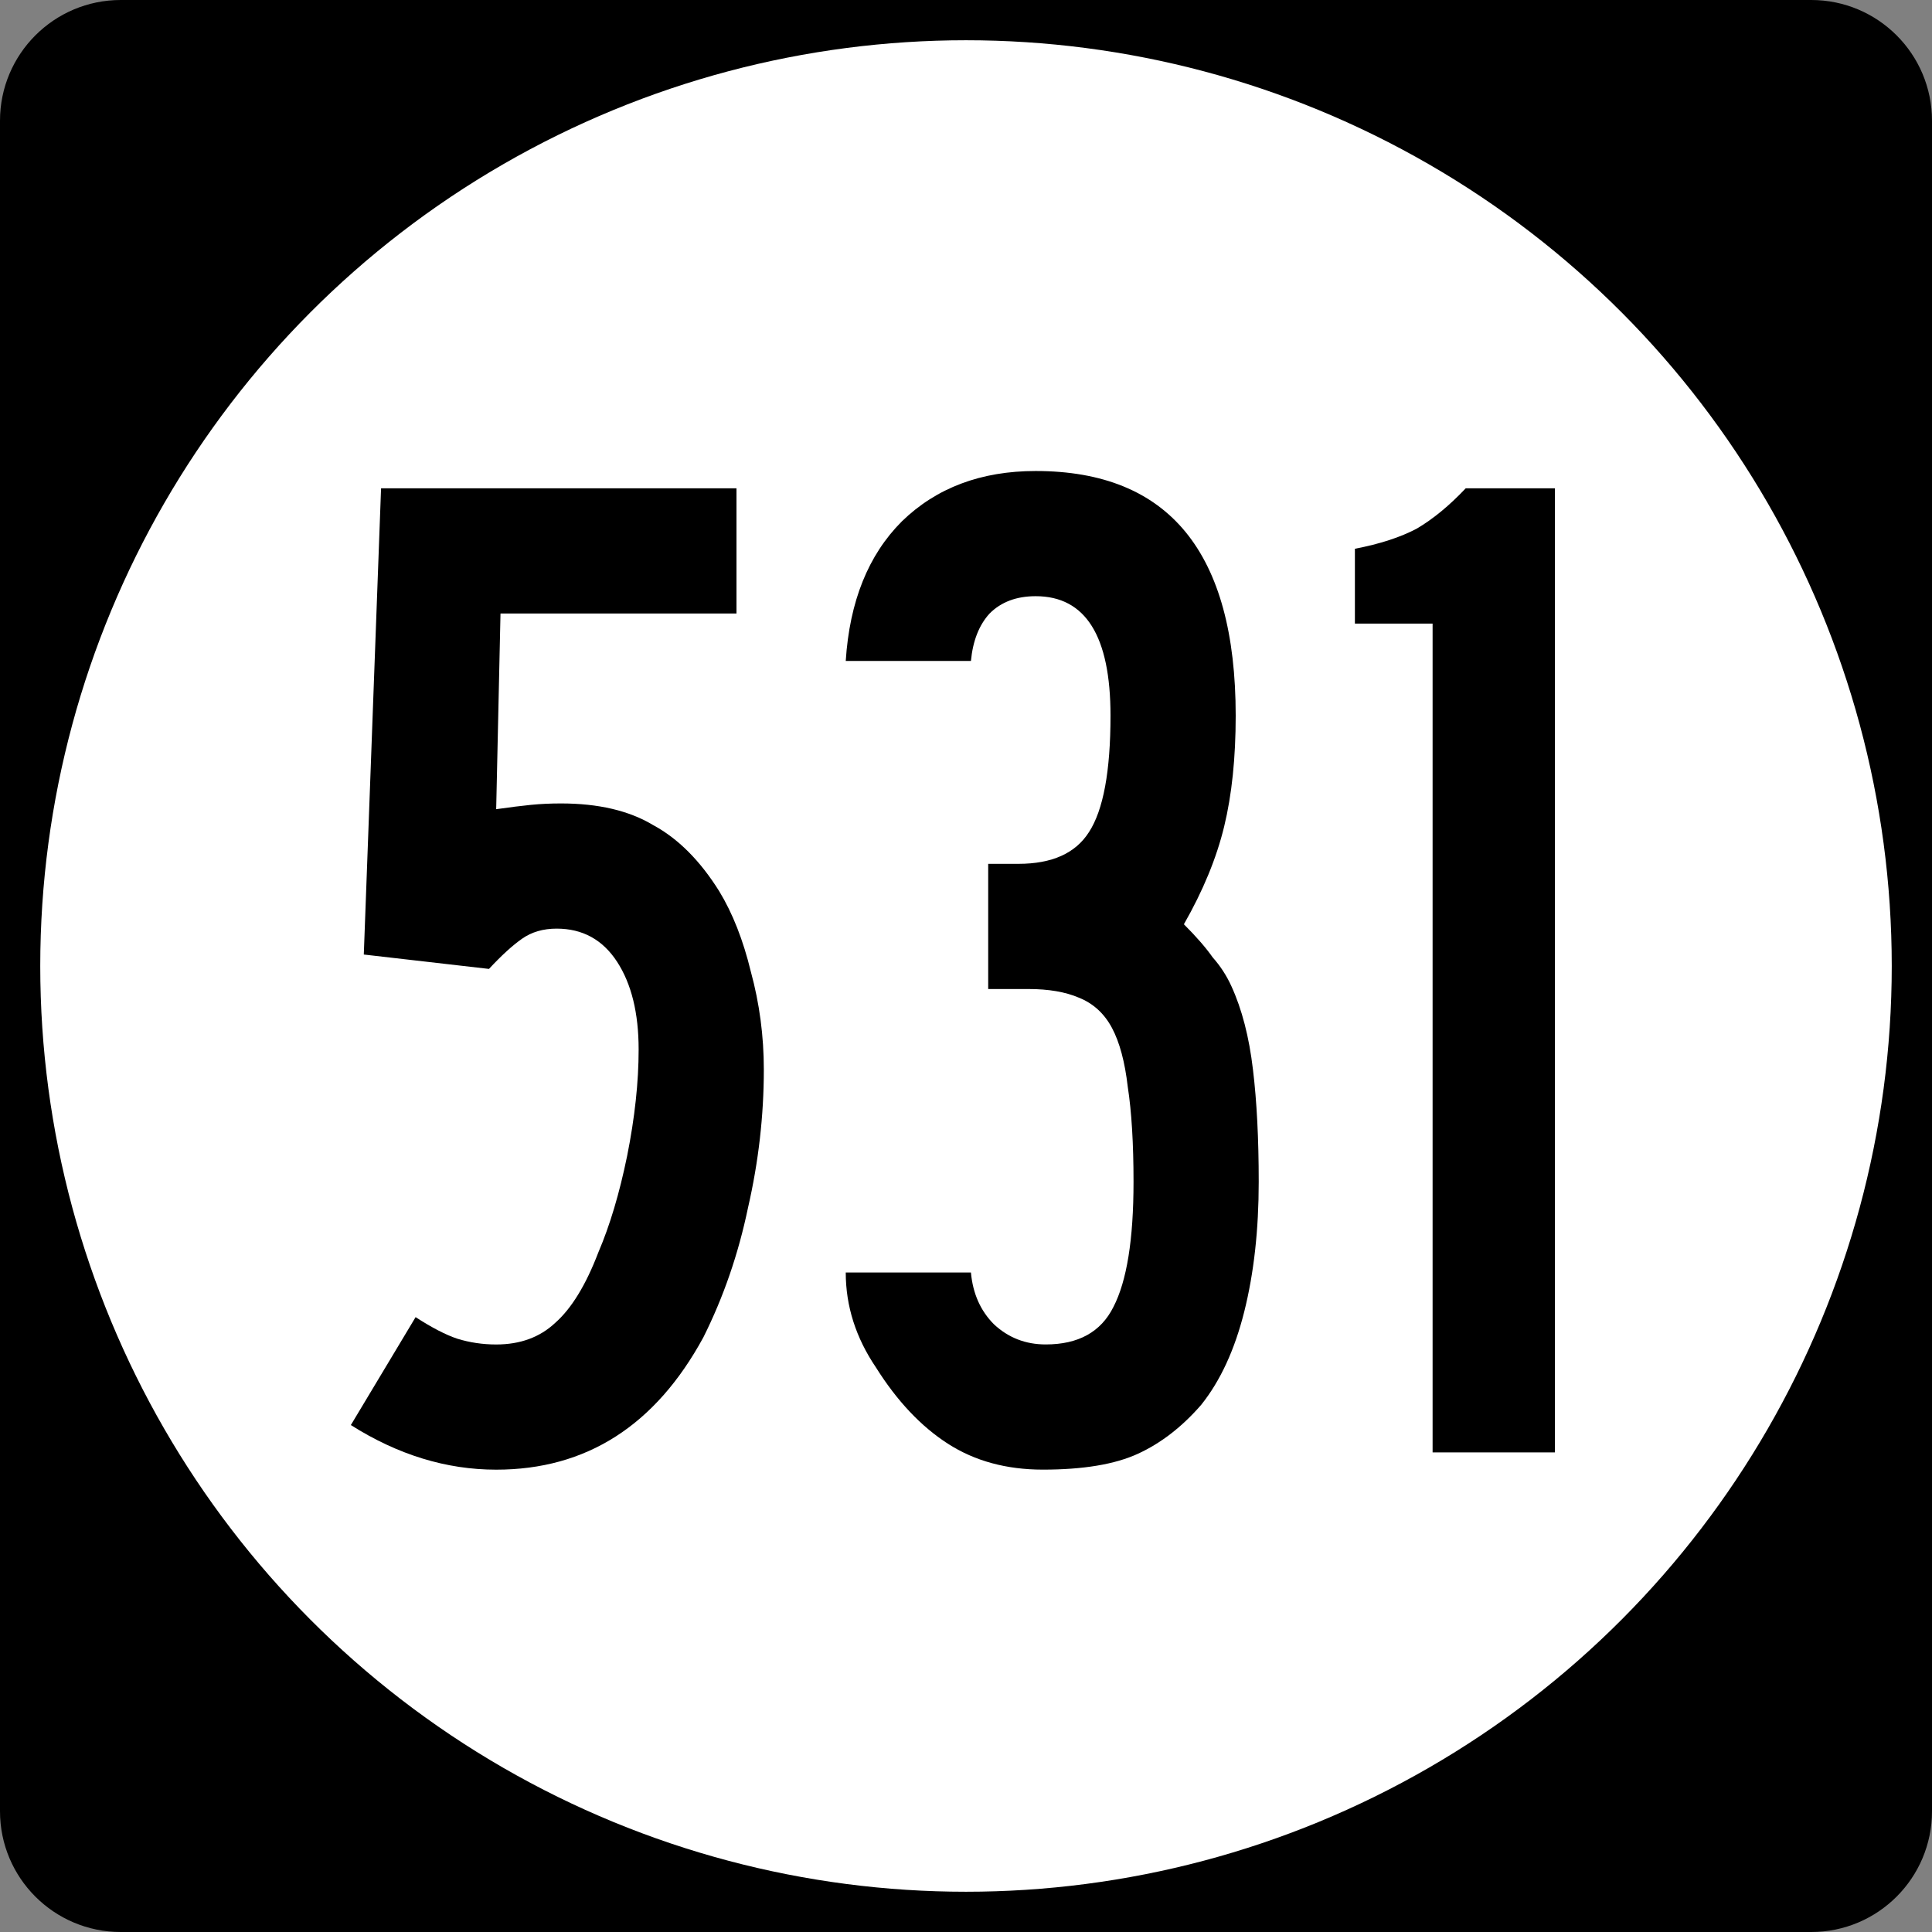 <?xml version="1.0" encoding="UTF-8" standalone="no"?>
<!-- Created with Inkscape (http://www.inkscape.org/) -->

<svg
   xmlns:dc="http://purl.org/dc/elements/1.1/"
   xmlns:cc="http://creativecommons.org/ns#"
   xmlns:rdf="http://www.w3.org/1999/02/22-rdf-syntax-ns#"
   xmlns:svg="http://www.w3.org/2000/svg"
   xmlns="http://www.w3.org/2000/svg"
   xmlns:inkscape="http://www.inkscape.org/namespaces/inkscape"
   version="1.1"
   width="192"
   height="192"
   viewBox="0 0 192 192"
   id="Layer_1"
   xml:space="preserve"
   style="overflow:visible"><rect x="0" y="0" width="192" height="192" fill="#808080" stroke="none"/><defs
   id="defs16" />
<g
   id="g2913">
	<path
   d="M 0,12 C 0,5.373 5.373,0 12,0 h 168 c 6.627,0 12,5.373 12,12 v 168 c 0,6.627 -5.373,12 -12,12 H 12 C 5.373,192 0,186.627 0,180 V 12 z"
   inkscape:connector-curvature="0"
   id="path2915" />
	<path
   d="M 96,96"
   inkscape:connector-curvature="0"
   id="path2917" />
</g>
<g
   id="g2919"
   style="fill:#ffffff">
	<circle
   cx="96"
   cy="96"
   r="92"
   id="circle2921" />
	<path
   d="M 96,96"
   inkscape:connector-curvature="0"
   id="path2923" />
</g>
<g
   id="routenum"
   style="font-size:371.69px"><path
     d="m 75.908,106.3 c -4.9e-5,4.576 -0.524,9.152 -1.573,13.728 -0.953,4.576 -2.431,8.866 -4.433,12.87 -4.767,8.771 -11.631,13.156 -20.592,13.156 -4.957,0 -9.772,-1.478 -14.443,-4.433 l 6.435,-10.725 c 1.621,1.049 3.003,1.764 4.147,2.145 1.239,0.381 2.526,0.572 3.861,0.572 2.383,1e-5 4.338,-0.715 5.863,-2.145 1.621,-1.43 3.051,-3.766 4.29,-7.007 1.144,-2.669 2.097,-5.863 2.86,-9.581 0.763,-3.813 1.144,-7.341 1.144,-10.582 -3.6e-5,-3.623 -0.715,-6.53 -2.145,-8.723 -1.43,-2.193 -3.432,-3.289 -6.006,-3.289 -1.335,5.2e-5 -2.479,0.334 -3.432,1.001 -0.953,0.667 -2.05,1.668 -3.289,3.003 L 36.154,94.86 37.87,48.528 H 73.191 V 60.969 H 49.739 L 49.31,80.417 c 1.335,-0.191 2.479,-0.334 3.432,-0.429 0.953,-0.095 1.954,-0.143 3.003,-0.143 3.718,6.4e-5 6.769,0.715 9.152,2.145 2.479,1.335 4.671,3.527 6.578,6.578 1.335,2.193 2.383,4.862 3.146,8.008 0.858,3.146 1.287,6.387 1.287,9.724"
     inkscape:connector-curvature="0"
     id="path2992"
     style="text-align:center" /><path
     d="m 125.09,117.45 c -5e-5,4.767 -0.477,9.057 -1.43,12.87 -0.953,3.813 -2.383,6.912 -4.29,9.295 -1.907,2.193 -4.004,3.813 -6.292,4.862 -2.288,1.049 -5.434,1.573 -9.438,1.573 -3.623,0 -6.769,-0.858 -9.438,-2.574 -2.669,-1.716 -5.053,-4.242 -7.15,-7.579 -2.002,-2.955 -3.003,-6.101 -3.003,-9.438 H 96.49 c 0.191,2.097 0.953,3.813 2.288,5.148 1.43,1.335 3.146,2.002 5.148,2.002 3.241,1e-5 5.482,-1.239 6.721,-3.718 1.335,-2.574 2.002,-6.721 2.002,-12.441 -3e-5,-3.813 -0.191,-6.959 -0.572,-9.438 -0.286,-2.479 -0.81,-4.433 -1.573,-5.863 -0.763,-1.43 -1.859,-2.431 -3.289,-3.003 -1.335,-0.572 -3.003,-0.858 -5.005,-0.858 H 98.206 V 85.847 h 3.003 c 3.337,5.9e-5 5.672,-1.049 7.007,-3.146 1.43,-2.193 2.145,-6.054 2.145,-11.583 -3e-5,-7.913 -2.479,-11.869 -7.436,-11.869 -1.907,8.5e-5 -3.432,0.572 -4.576,1.716 -1.049,1.144 -1.668,2.717 -1.859,4.719 H 84.049 c 0.381,-5.911 2.24,-10.534 5.577,-13.871 3.432,-3.337 7.865,-5.005 13.299,-5.005 13.251,9.8e-5 19.877,8.103 19.877,24.31 -4e-5,4.195 -0.381,7.865 -1.144,11.011 -0.763,3.146 -2.097,6.387 -4.004,9.724 1.239,1.239 2.193,2.336 2.86,3.289 0.763,0.858 1.382,1.811 1.859,2.86 1.049,2.288 1.764,5.053 2.145,8.294 0.381,3.146 0.572,6.864 0.572,11.154"
     inkscape:connector-curvature="0"
     id="path2994"
     style="text-align:center" /><path
     d="M 142.37,144.34 V 61.972 h -7.722 v -7.436 c 2.479,-0.477 4.528,-1.144 6.149,-2.002 1.621,-0.953 3.241,-2.288 4.862,-4.004 h 8.866 v 95.81 H 142.37"
     inkscape:connector-curvature="0"
     id="path2996"
     style="text-align:center" /></g>
</svg>